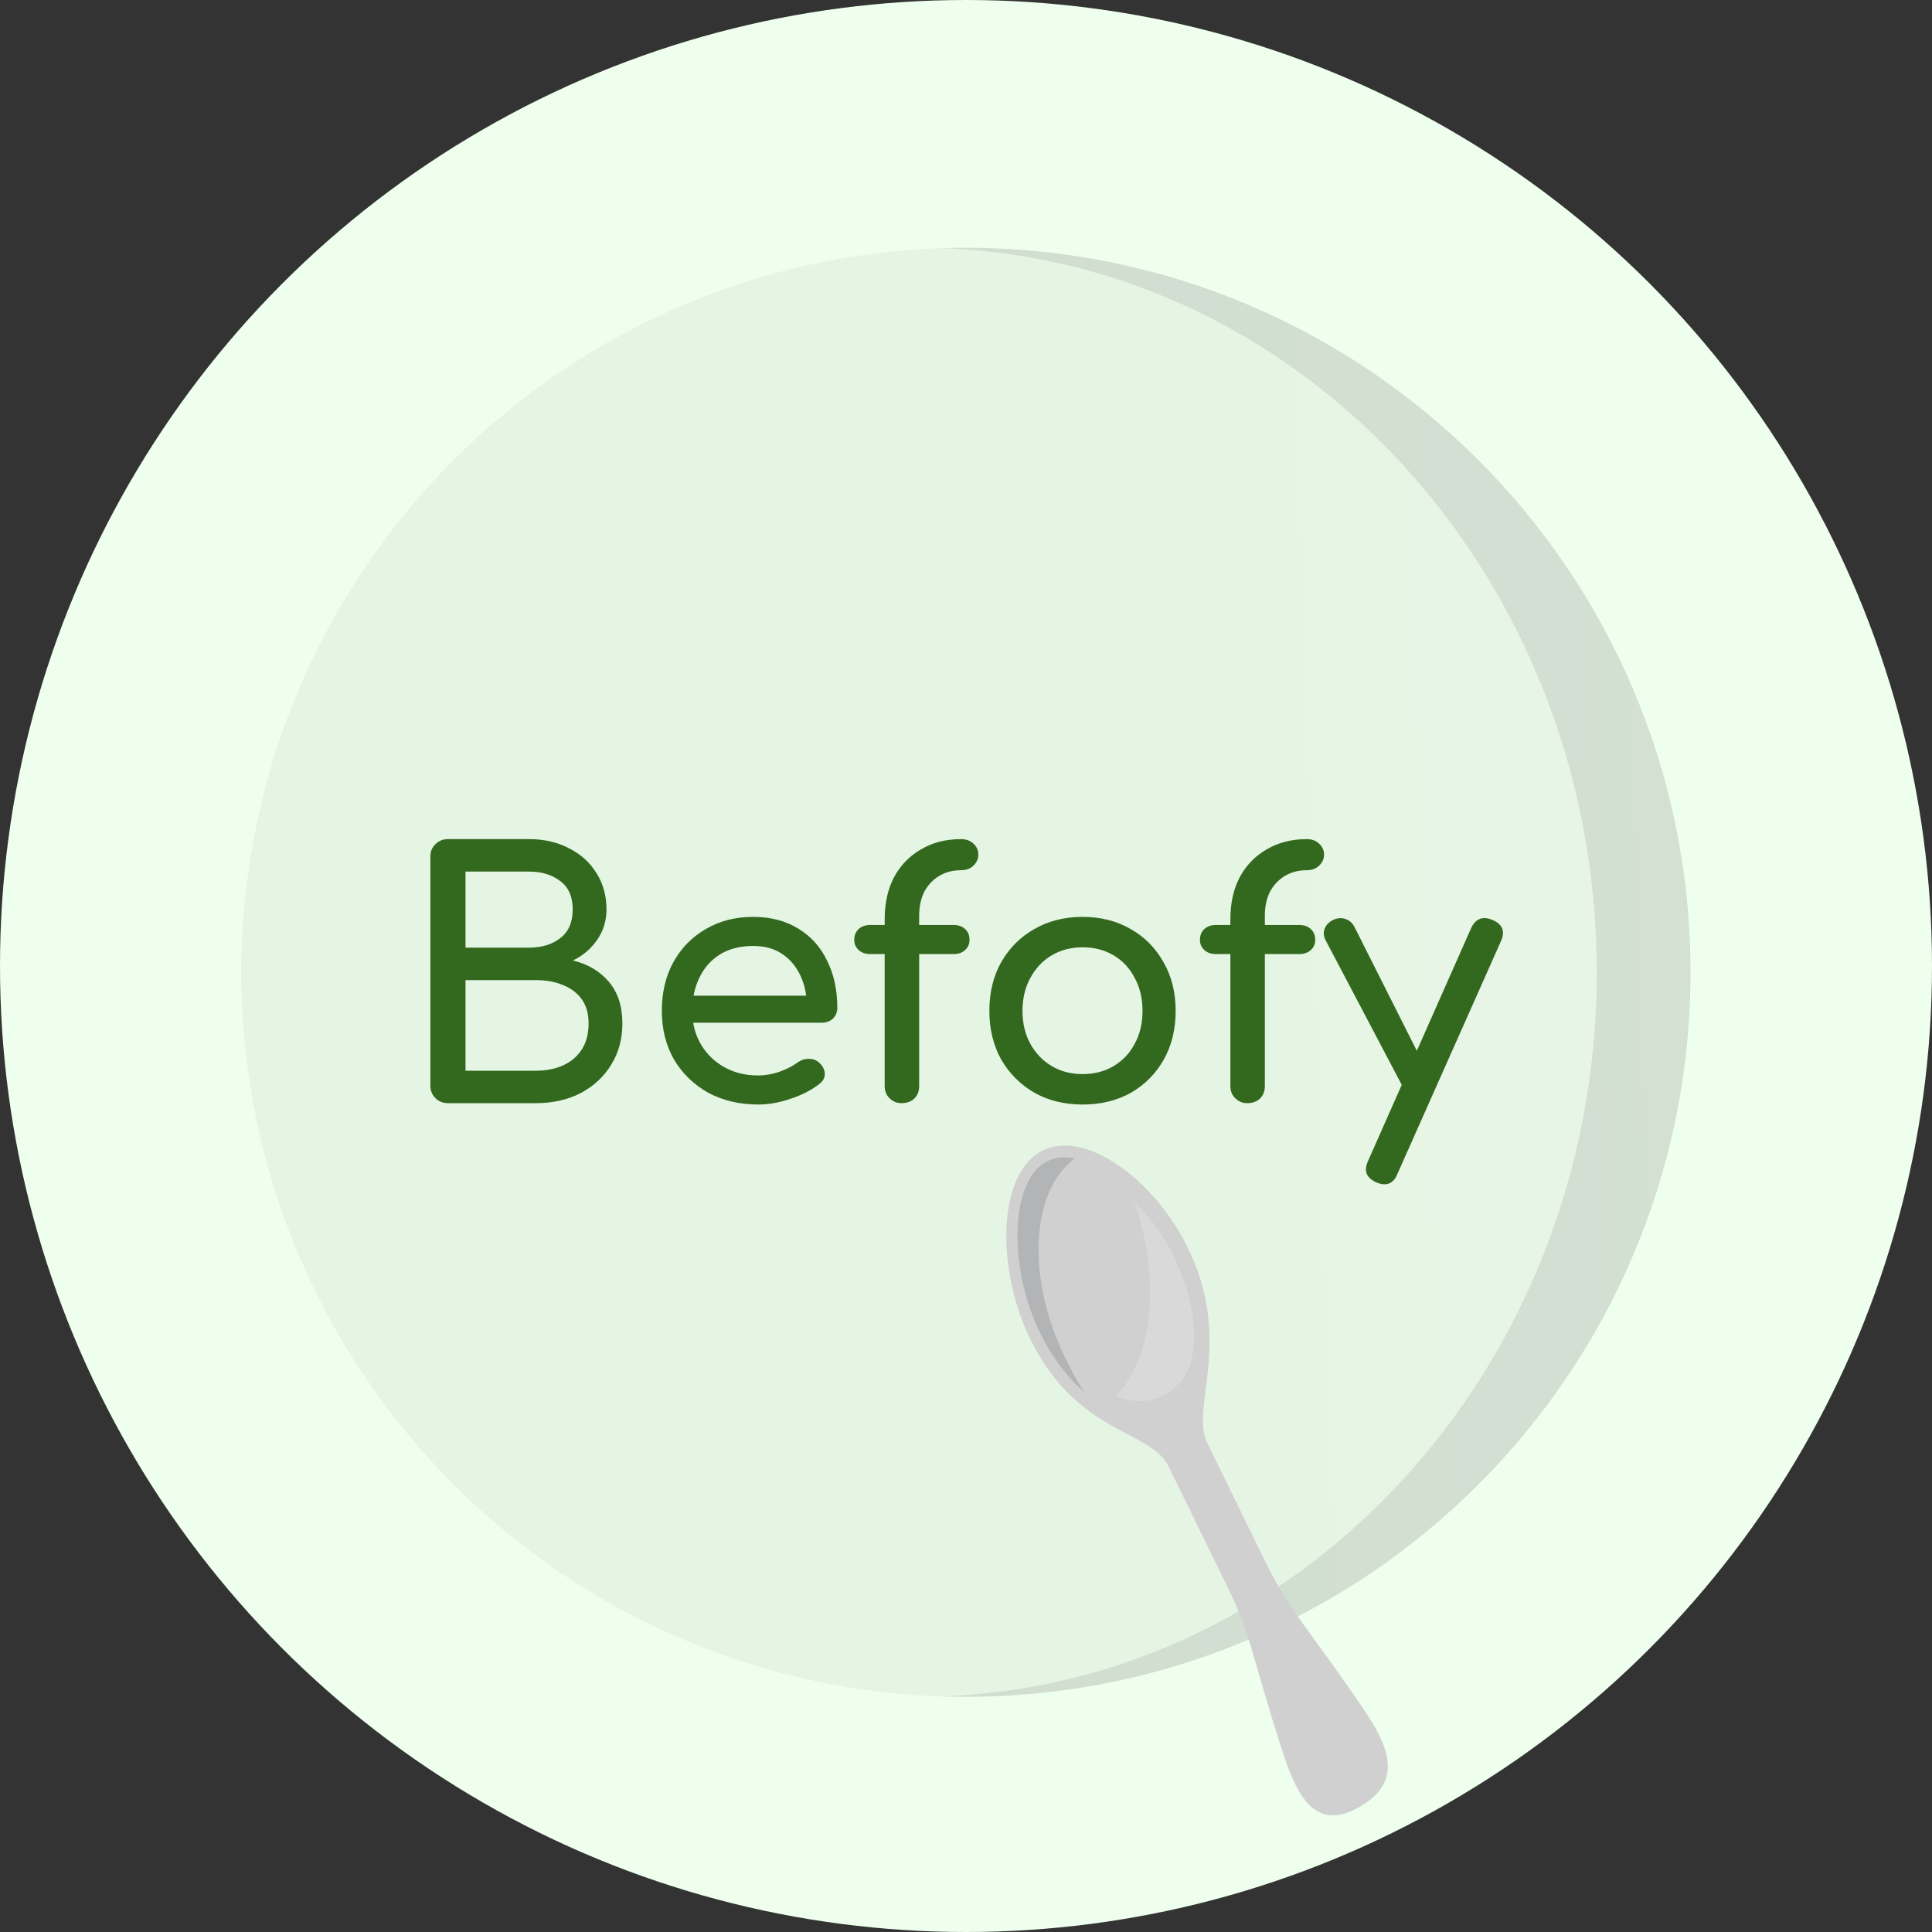 <svg width="4000" height="4000" viewBox="0 0 4000 4000" fill="none" xmlns="http://www.w3.org/2000/svg">
<rect x="0" y="0" width="4000" height="4000" fill="#333333" stroke="none"/>
<circle cx="2000" cy="2000" r="2000" fill="#EEFFED"/>
<path d="M3500 2013C3500 2841.43 2828.43 3513 2000 3513C1171.57 3513 500 2841.43 500 2013C500 1184.57 1171.57 513 2000 513C2828.43 513 3500 1184.57 3500 2013Z" fill="url(#paint0_linear_13_2)" fill-opacity="0.6"/>
<path d="M3306 2013C3306 2841.43 2677.86 3513 1903 3513C1128.14 3513 500 2841.43 500 2013C500 1184.57 1128.14 513 1903 513C2677.86 513 3306 1184.57 3306 2013Z" fill="#EEFFED" fill-opacity="0.7"/>
<path d="M927.4 2284C917.133 2284 908.5 2280.5 901.5 2273.5C894.5 2266.5 891 2257.87 891 2247.6V1773.7C891 1762.97 894.5 1754.33 901.5 1747.8C908.5 1740.8 917.133 1737.3 927.4 1737.3H1094.7C1126.43 1737.3 1154.2 1743.6 1178 1756.2C1202.27 1768.33 1221.17 1785.37 1234.7 1807.3C1248.7 1829.23 1255.7 1854.43 1255.7 1882.9C1255.7 1905.77 1249.4 1926.53 1236.8 1945.2C1224.67 1963.4 1207.87 1977.87 1186.4 1988.6C1217.2 1996.07 1241.93 2010.77 1260.6 2032.7C1279.27 2054.63 1288.6 2083.33 1288.6 2118.8C1288.6 2151 1280.9 2179.47 1265.5 2204.2C1250.57 2228.93 1229.57 2248.53 1202.5 2263C1175.43 2277 1144.4 2284 1109.4 2284H927.4ZM963.8 2216.8H1109.4C1130.87 2216.8 1149.77 2213.07 1166.1 2205.6C1182.43 2198.13 1195.27 2187.17 1204.6 2172.7C1213.93 2158.23 1218.6 2140.27 1218.6 2118.8C1218.6 2098.73 1213.93 2082.17 1204.6 2069.1C1195.27 2056.03 1182.43 2046.23 1166.1 2039.7C1149.77 2032.7 1130.87 2029.2 1109.4 2029.2H963.8V2216.8ZM963.8 1962H1094.7C1121.3 1962 1143 1955.47 1159.8 1942.4C1177.07 1929.33 1185.7 1909.5 1185.7 1882.9C1185.7 1856.3 1177.07 1836.7 1159.8 1824.1C1143 1811.03 1121.3 1804.5 1094.7 1804.5H963.8V1962ZM1569.76 2286.8C1531.03 2286.8 1496.49 2278.63 1466.16 2262.3C1436.29 2245.5 1412.73 2222.63 1395.46 2193.7C1378.66 2164.3 1370.26 2130.7 1370.26 2092.9C1370.26 2054.63 1378.19 2021.03 1394.06 1992.1C1410.39 1962.7 1432.79 1939.83 1461.26 1923.5C1489.73 1906.7 1522.39 1898.3 1559.26 1898.3C1595.66 1898.3 1626.93 1906.47 1653.06 1922.8C1679.19 1938.67 1699.03 1960.83 1712.56 1989.3C1726.56 2017.3 1733.56 2049.73 1733.56 2086.6C1733.56 2095.47 1730.53 2102.93 1724.46 2109C1718.39 2114.6 1710.69 2117.4 1701.36 2117.4H1419.26V2061.4H1699.26L1670.56 2081C1670.09 2057.67 1665.43 2036.9 1656.56 2018.7C1647.69 2000.03 1635.09 1985.33 1618.76 1974.6C1602.43 1963.87 1582.59 1958.5 1559.26 1958.5C1532.66 1958.5 1509.79 1964.33 1490.66 1976C1471.99 1987.67 1457.76 2003.77 1447.96 2024.3C1438.16 2044.37 1433.26 2067.23 1433.26 2092.9C1433.26 2118.57 1439.09 2141.43 1450.76 2161.5C1462.43 2181.57 1478.53 2197.43 1499.06 2209.1C1519.59 2220.77 1543.16 2226.6 1569.76 2226.6C1584.23 2226.6 1598.93 2224.03 1613.86 2218.9C1629.26 2213.3 1641.63 2207 1650.96 2200C1657.96 2194.87 1665.43 2192.3 1673.36 2192.3C1681.76 2191.83 1688.99 2194.17 1695.06 2199.3C1702.99 2206.3 1707.19 2214 1707.66 2222.4C1708.13 2230.8 1704.39 2238.03 1696.46 2244.1C1680.59 2256.7 1660.76 2266.97 1636.96 2274.9C1613.63 2282.83 1591.23 2286.8 1569.76 2286.8ZM1865.93 2284C1857.06 2284 1849.13 2280.73 1842.13 2274.2C1835.13 2267.67 1831.63 2259.03 1831.63 2248.3V1903.2C1831.63 1869.6 1838.16 1840.43 1851.23 1815.7C1864.76 1790.97 1883.43 1771.83 1907.23 1758.3C1931.03 1744.3 1958.56 1737.3 1989.83 1737.3C2000.09 1737.3 2008.49 1740.33 2015.03 1746.4C2022.03 1752.47 2025.53 1760.17 2025.53 1769.5C2025.53 1778.37 2022.03 1786.07 2015.03 1792.6C2008.49 1798.67 2000.09 1801.7 1989.83 1801.7C1972.56 1801.7 1957.39 1805.67 1944.33 1813.6C1931.26 1821.53 1920.99 1832.5 1913.53 1846.5C1906.53 1860.5 1903.03 1877.07 1903.03 1896.2V2248.3C1903.03 2259.03 1899.76 2267.67 1893.23 2274.2C1886.69 2280.73 1877.59 2284 1865.93 2284ZM1801.53 1975.3C1791.73 1975.3 1783.79 1972.5 1777.73 1966.9C1771.66 1961.3 1768.63 1954.3 1768.63 1945.9C1768.63 1936.57 1771.66 1929.1 1777.73 1923.5C1783.79 1917.9 1791.73 1915.1 1801.53 1915.1H1974.43C1984.23 1915.1 1992.16 1917.9 1998.23 1923.5C2004.29 1929.1 2007.33 1936.57 2007.33 1945.9C2007.33 1954.3 2004.29 1961.3 1998.23 1966.9C1992.16 1972.5 1984.23 1975.3 1974.43 1975.3H1801.53ZM2241.58 2286.8C2203.78 2286.8 2170.42 2278.63 2141.48 2262.3C2112.55 2245.5 2089.68 2222.63 2072.88 2193.7C2056.55 2164.3 2048.38 2130.7 2048.38 2092.9C2048.38 2054.63 2056.55 2021.03 2072.88 1992.1C2089.68 1962.7 2112.55 1939.83 2141.48 1923.5C2170.42 1906.7 2203.78 1898.3 2241.58 1898.3C2278.92 1898.3 2312.05 1906.7 2340.98 1923.5C2369.92 1939.83 2392.55 1962.7 2408.88 1992.1C2425.68 2021.03 2434.08 2054.63 2434.08 2092.9C2434.08 2130.7 2425.92 2164.3 2409.58 2193.7C2393.25 2222.63 2370.62 2245.5 2341.68 2262.3C2312.75 2278.63 2279.38 2286.8 2241.58 2286.8ZM2241.58 2223.8C2265.85 2223.8 2287.32 2218.2 2305.98 2207C2324.65 2195.8 2339.12 2180.4 2349.38 2160.8C2360.12 2141.2 2365.48 2118.57 2365.48 2092.9C2365.48 2067.23 2360.12 2044.6 2349.38 2025C2339.12 2004.93 2324.65 1989.3 2305.98 1978.1C2287.32 1966.9 2265.85 1961.3 2241.58 1961.3C2217.32 1961.3 2195.85 1966.9 2177.18 1978.1C2158.52 1989.3 2143.82 2004.93 2133.08 2025C2122.35 2044.6 2116.98 2067.23 2116.98 2092.9C2116.98 2118.57 2122.35 2141.2 2133.08 2160.8C2143.82 2180.4 2158.52 2195.8 2177.18 2207C2195.85 2218.2 2217.32 2223.8 2241.58 2223.8ZM2581.65 2284C2572.78 2284 2564.85 2280.73 2557.85 2274.2C2550.85 2267.67 2547.35 2259.03 2547.35 2248.3V1903.2C2547.35 1869.6 2553.88 1840.43 2566.95 1815.7C2580.48 1790.97 2599.15 1771.83 2622.95 1758.3C2646.75 1744.3 2674.28 1737.3 2705.55 1737.3C2715.81 1737.3 2724.21 1740.33 2730.75 1746.4C2737.75 1752.47 2741.25 1760.17 2741.25 1769.5C2741.25 1778.37 2737.75 1786.07 2730.75 1792.6C2724.21 1798.67 2715.81 1801.7 2705.55 1801.7C2688.28 1801.7 2673.11 1805.67 2660.05 1813.6C2646.98 1821.53 2636.71 1832.5 2629.25 1846.5C2622.25 1860.5 2618.75 1877.07 2618.75 1896.2V2248.3C2618.75 2259.03 2615.48 2267.67 2608.95 2274.2C2602.41 2280.73 2593.31 2284 2581.65 2284ZM2517.25 1975.3C2507.45 1975.3 2499.51 1972.5 2493.45 1966.9C2487.38 1961.3 2484.35 1954.3 2484.35 1945.9C2484.35 1936.57 2487.38 1929.1 2493.45 1923.5C2499.51 1917.9 2507.45 1915.1 2517.25 1915.1H2690.15C2699.95 1915.1 2707.88 1917.9 2713.95 1923.5C2720.01 1929.1 2723.05 1936.57 2723.05 1945.9C2723.05 1954.3 2720.01 1961.3 2713.95 1966.9C2707.88 1972.5 2699.95 1975.3 2690.15 1975.3H2517.25ZM2865.98 2452C2861.31 2452 2855.71 2450.6 2849.18 2447.8C2828.65 2438.47 2823.05 2423.77 2832.38 2403.7L3045.88 1921.4C3055.21 1901.8 3069.91 1896.2 3089.98 1904.6C3110.98 1913.47 3116.81 1928.17 3107.48 1948.7L2893.28 2430.3C2887.68 2444.77 2878.58 2452 2865.98 2452ZM2948.58 2268.6C2939.71 2272.33 2931.31 2272.8 2923.38 2270C2915.91 2266.73 2909.85 2260.67 2905.18 2251.8L2744.88 1947.3C2740.21 1938.43 2739.51 1930.03 2742.78 1922.1C2746.51 1913.7 2752.81 1907.63 2761.68 1903.9C2770.55 1900.17 2778.95 1899.93 2786.88 1903.2C2794.81 1906 2800.88 1911.83 2805.08 1920.7L2958.38 2225.2C2963.05 2234.07 2964.68 2242.7 2963.28 2251.1C2962.35 2259.03 2957.45 2264.87 2948.58 2268.6Z" fill="#33691E"/>
<path d="M2621.76 3237.42L2499.53 2987.52C2463.1 2913.03 2554.9 2778.94 2458.52 2581.9C2390.35 2442.53 2243 2332.51 2152.96 2385.2C2062.92 2437.9 2064.83 2633.04 2133 2772.41C2229.38 2969.45 2380.55 2959.79 2418.73 3034.81L2540.96 3284.71C2591.5 3388.03 2588.23 3417.77 2653.94 3621.93C2685.92 3723.75 2725.8 3793.14 2815.84 3740.44C2908.18 3686.4 2875.23 3612.96 2815.54 3527.35C2696.73 3354.26 2674.04 3341.27 2621.76 3237.42Z" fill="#D0D0D0"/>
<path d="M2348.63 2489.33C2403.2 2647.13 2389.09 2806.71 2311.05 2889.65C2314.52 2890.7 2317.43 2893.63 2319.16 2894.15C2352.12 2904.1 2384.44 2903.62 2412.06 2887.38C2439.67 2871.14 2463.18 2843.42 2468.75 2806.18C2477.67 2751.53 2469.79 2683.61 2431.24 2604.39C2410.79 2559.3 2381.12 2519.62 2348.63 2489.33Z" fill="white" fill-opacity="0.2"/>
<path d="M2205.12 2810.57C2124.02 2644.77 2134.39 2465.62 2224.91 2398.73C2201.69 2393.77 2182.01 2396.02 2163.54 2406.83C2091.97 2448.72 2086.79 2623.29 2153.78 2760.25C2180.81 2815.52 2212.94 2853.89 2244.43 2881.83C2244.43 2881.83 2244.99 2879.95 2243.25 2879.43C2228.62 2858.63 2216.87 2834.6 2205.12 2810.57Z" fill="#94989B" fill-opacity="0.5"/>
<defs>
<linearGradient id="paint0_linear_13_2" x1="395.5" y1="2130" x2="3991" y2="2013" gradientUnits="userSpaceOnUse">
<stop stop-color="#E7F7E5"/>
<stop offset="0" stop-color="#B9C4B7"/>
<stop offset="1" stop-color="#C2CCC2"/>
</linearGradient>
</defs>
</svg>
